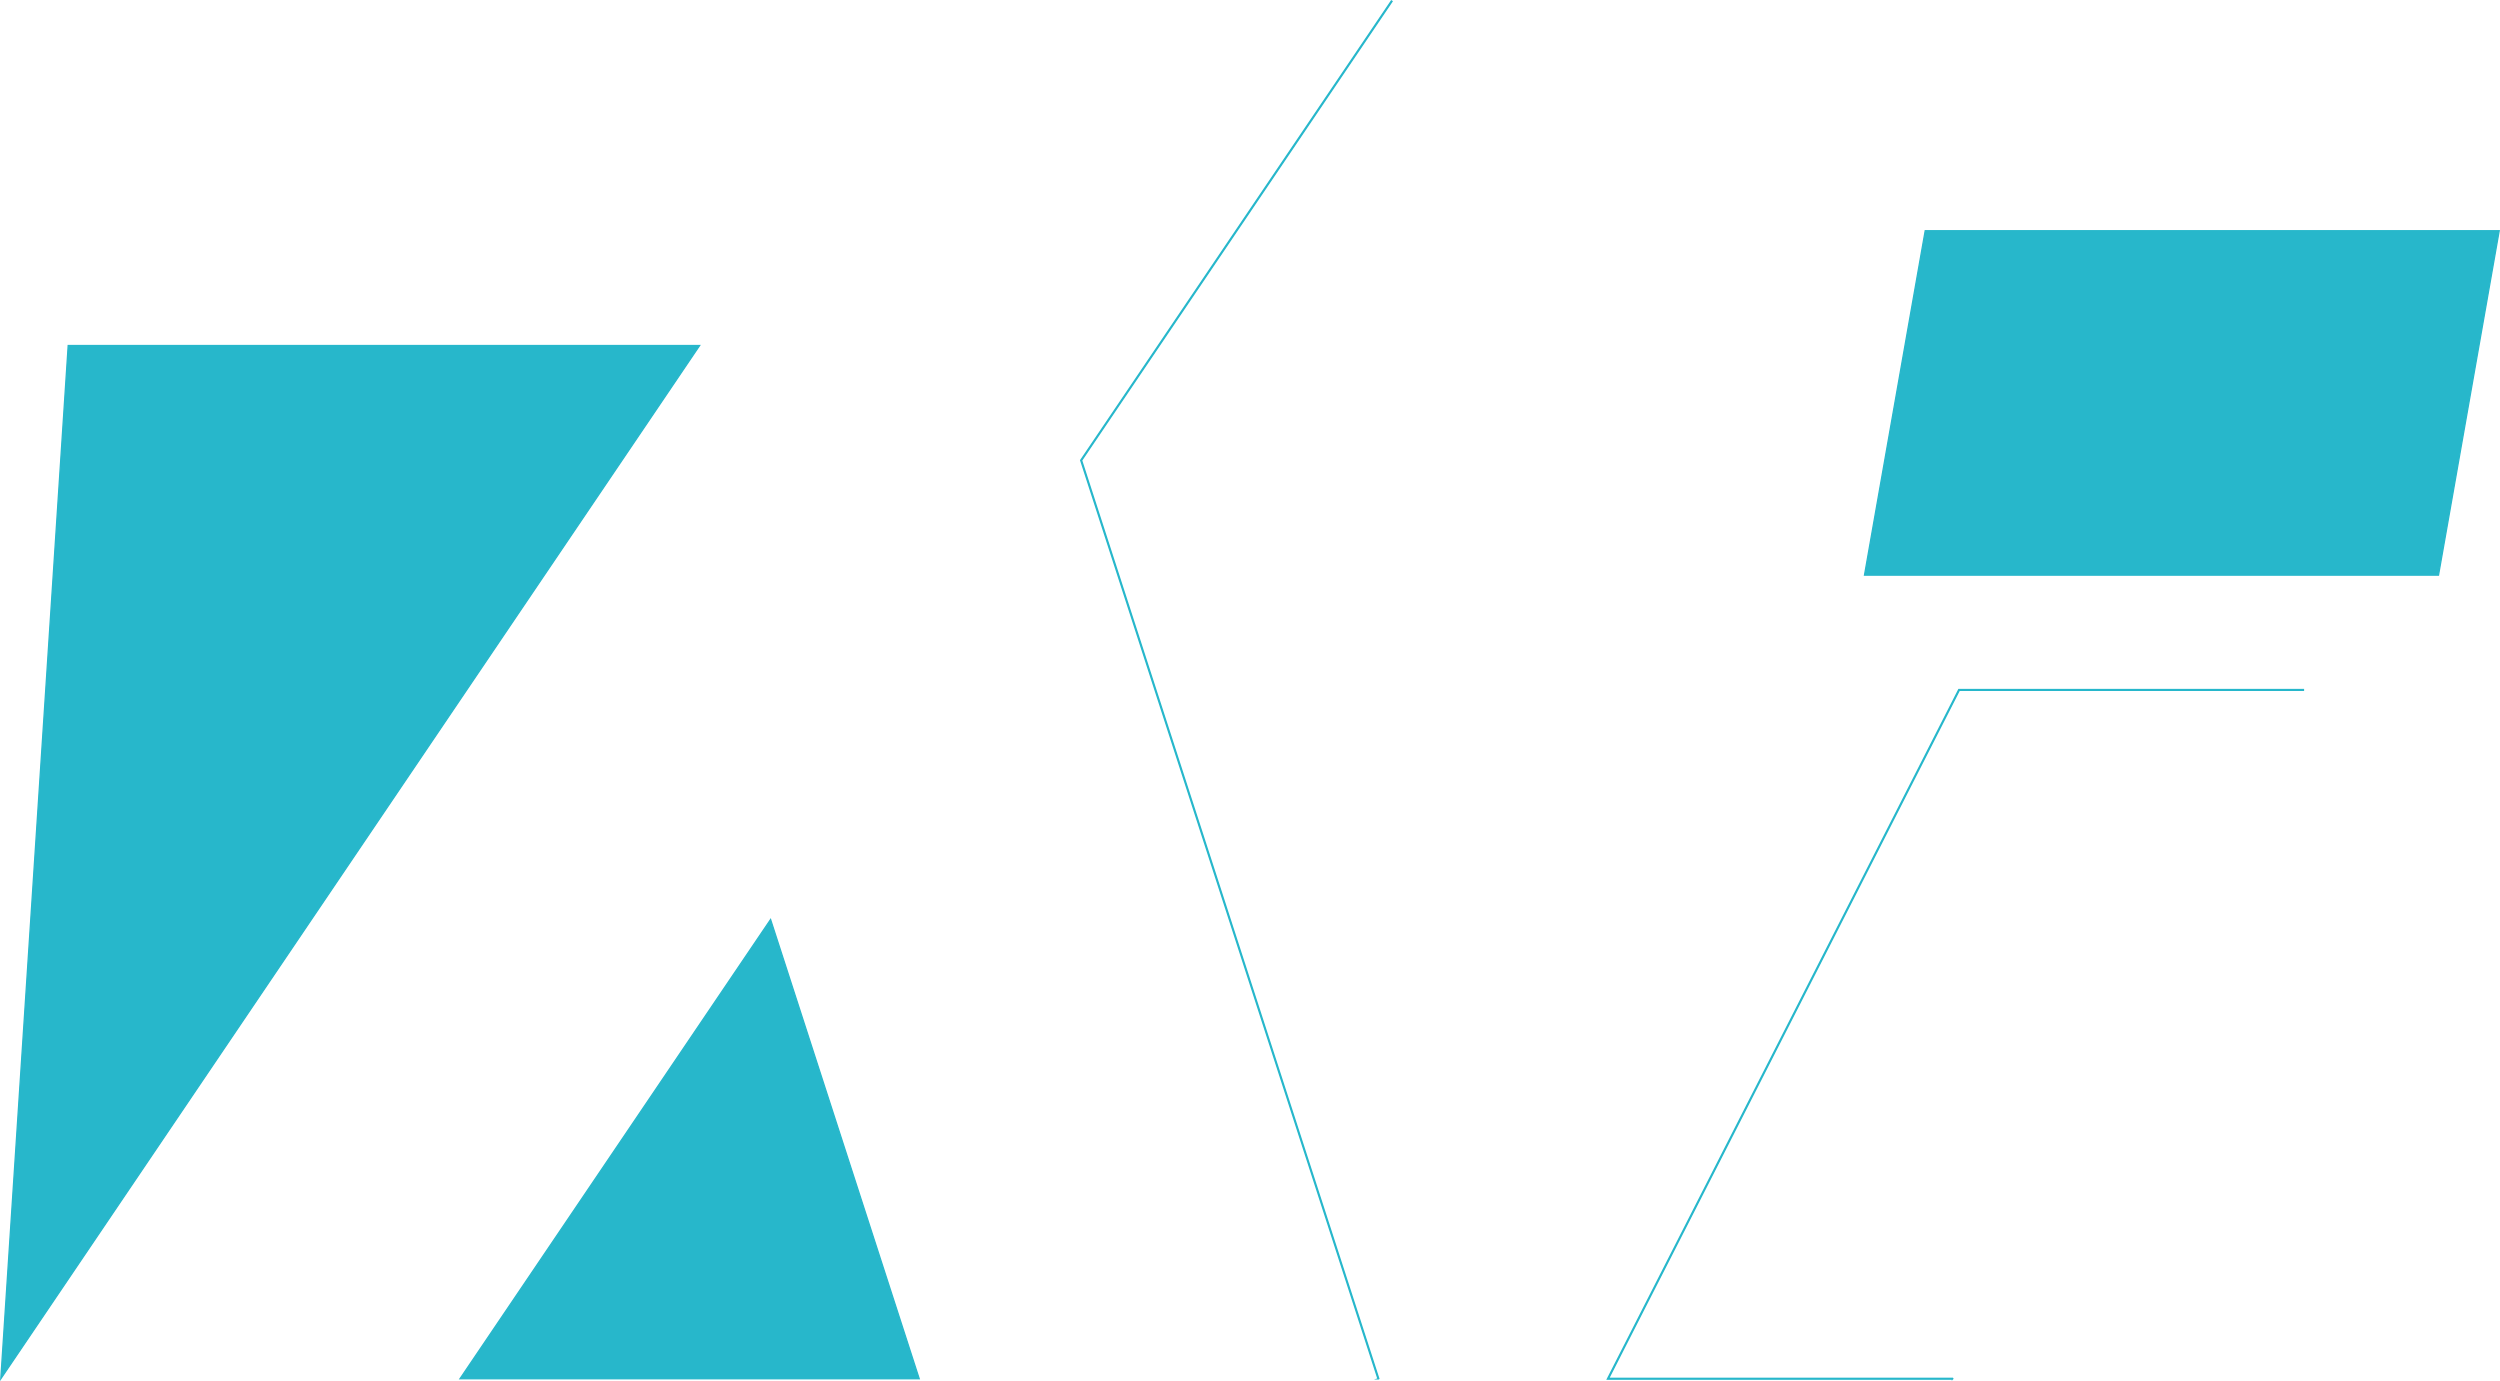 <svg xmlns="http://www.w3.org/2000/svg" viewBox="0 0 1882.16 1039.81"><g data-name="layer 2"><path d="M1469.89 1038.31H1210.1l.23-.46 264.38-518.73h259.47v.62h-259.09l-263.98 517.94h258.78v.63zM1835.85 433h-432.14l45.72-259.28h432.13L1835.85 433zM51.35 260.15H526.7L.62 1038l50.73-777.85zm986.1 777.95L813.61 346.54 1047.51.69l.52.35L814.3 346.63l223.74 691.27-.59.2zm-691.12-.1l233.81-345.7L692.03 1038h-345.7z" fill="#27b7cb" stroke="#27b7cb" stroke-miterlimit="10" data-name="layer 1"/></g></svg>